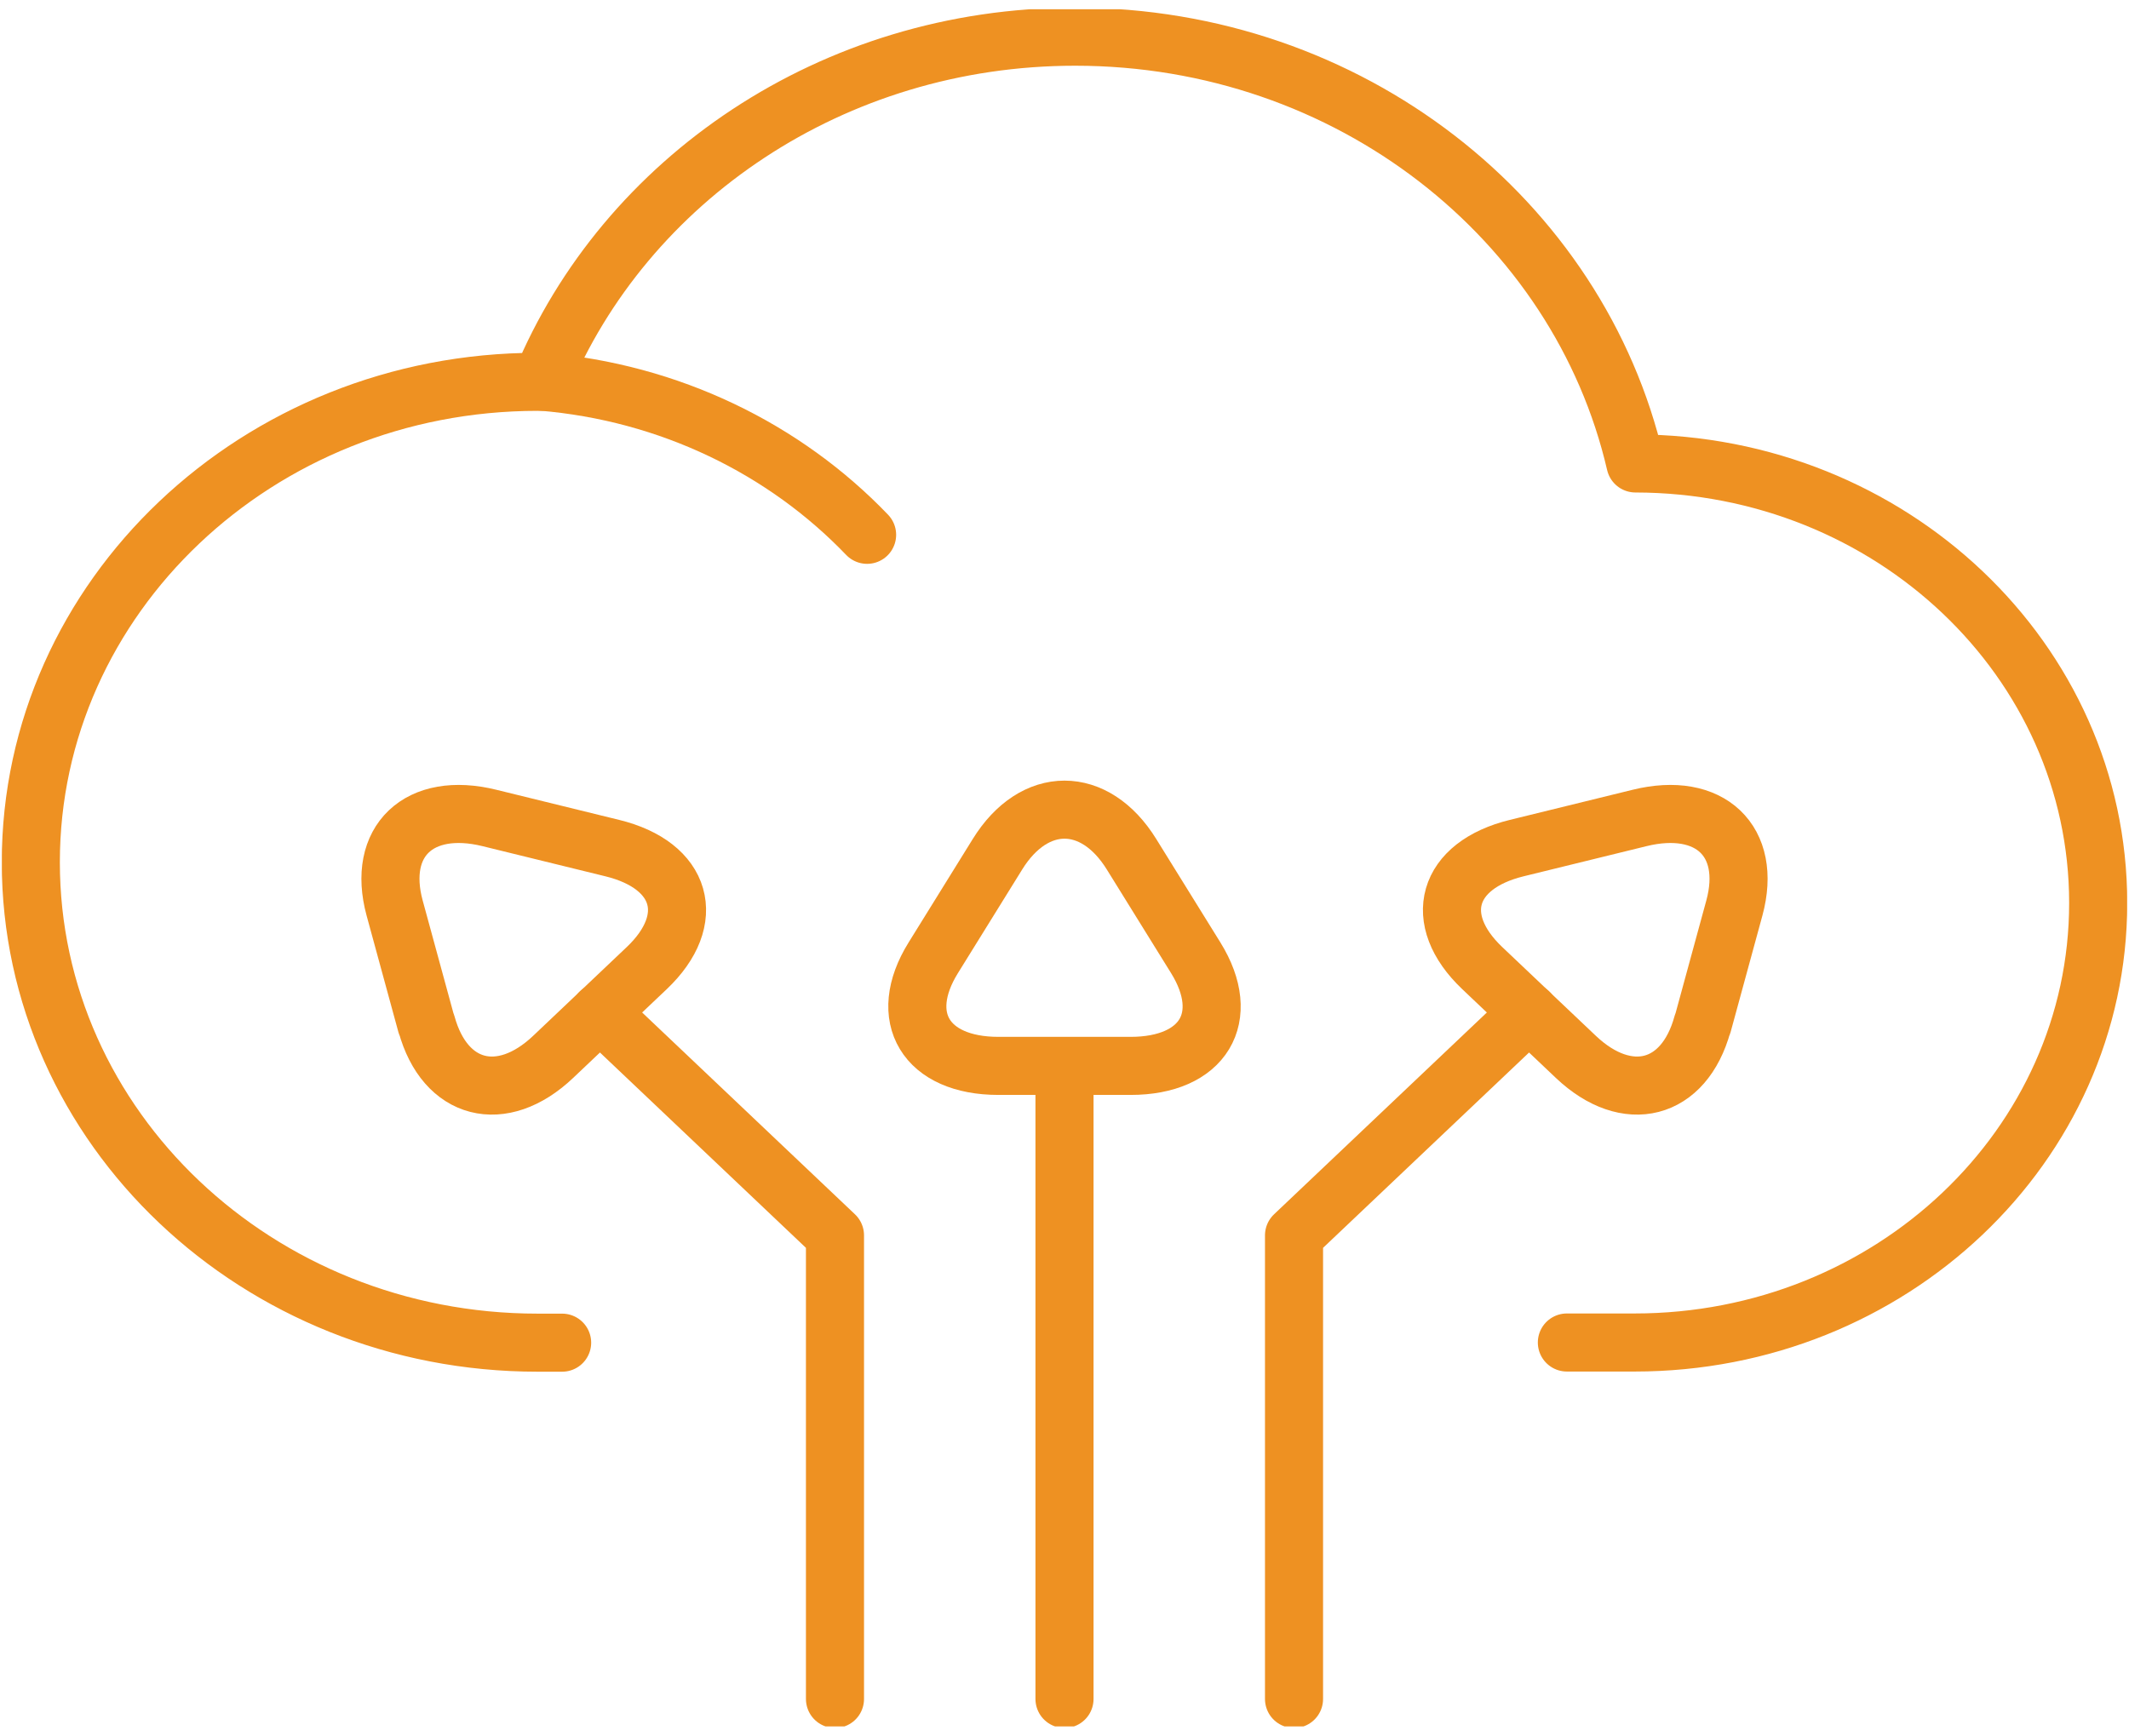 <svg xmlns="http://www.w3.org/2000/svg" width="114" height="93" viewBox="0 0 114 93" fill="none"><g clip-path="url(#clip0_5075_1934)"><path d="M30.1 71.912H28.78C13.8 71.912 1.65 60.389 1.65 46.181C1.65 31.973 13.8 20.45 28.78 20.45C28.84 20.45 28.91 20.45 28.98 20.45C33.46 9.628 44.57 1.965 57.57 1.965C72.26 1.965 84.54 11.753 87.57 24.822C101.26 24.841 112.35 35.369 112.35 48.362C112.35 61.356 101.24 71.903 87.53 71.903H83.9" stroke="#EE9122" stroke-width="3.11" stroke-linecap="round" stroke-linejoin="round"></path><path d="M28.98 20.44C35.88 21.009 42.03 24.054 46.43 28.644" stroke="#EE9122" stroke-width="3.11" stroke-linecap="round" stroke-linejoin="round"></path><path d="M64.03 51.303C66 54.489 64.43 57.088 60.54 57.088H53.46C49.57 57.088 48 54.48 49.97 51.303L53.41 45.754C55.38 42.568 58.62 42.568 60.59 45.754L64.03 51.303Z" stroke="#EE9122" stroke-width="3.11" stroke-linecap="round" stroke-linejoin="round"></path><path d="M57 57.098V90.995" stroke="#EE9122" stroke-width="3.11" stroke-linecap="round" stroke-linejoin="round"></path><path d="M91.16 54.85C90.18 58.425 87.13 59.212 84.38 56.604L79.37 51.852C76.62 49.244 77.45 46.342 81.22 45.422L87.79 43.81C91.56 42.88 93.84 45.052 92.87 48.628L91.17 54.859L91.16 54.85Z" stroke="#EE9122" stroke-width="3.11" stroke-linecap="round" stroke-linejoin="round"></path><path d="M81.88 54.224L69.29 66.165V90.995" stroke="#EE9122" stroke-width="3.11" stroke-linecap="round" stroke-linejoin="round"></path><path d="M22.84 54.85C23.82 58.425 26.87 59.212 29.62 56.604L34.63 51.852C37.38 49.244 36.55 46.342 32.78 45.422L26.21 43.81C22.44 42.88 20.16 45.052 21.13 48.628L22.83 54.859L22.84 54.85Z" stroke="#EE9122" stroke-width="3.11" stroke-linecap="round" stroke-linejoin="round"></path><path d="M32.12 54.224L44.71 66.165V90.995" stroke="#EE9122" stroke-width="3.11" stroke-linecap="round" stroke-linejoin="round"></path></g><defs><clipPath id="clip0_5075_1934"><rect width="113.8" height="91.97" fill="white" transform="translate(0.1 0.495)"></rect></clipPath></defs></svg>